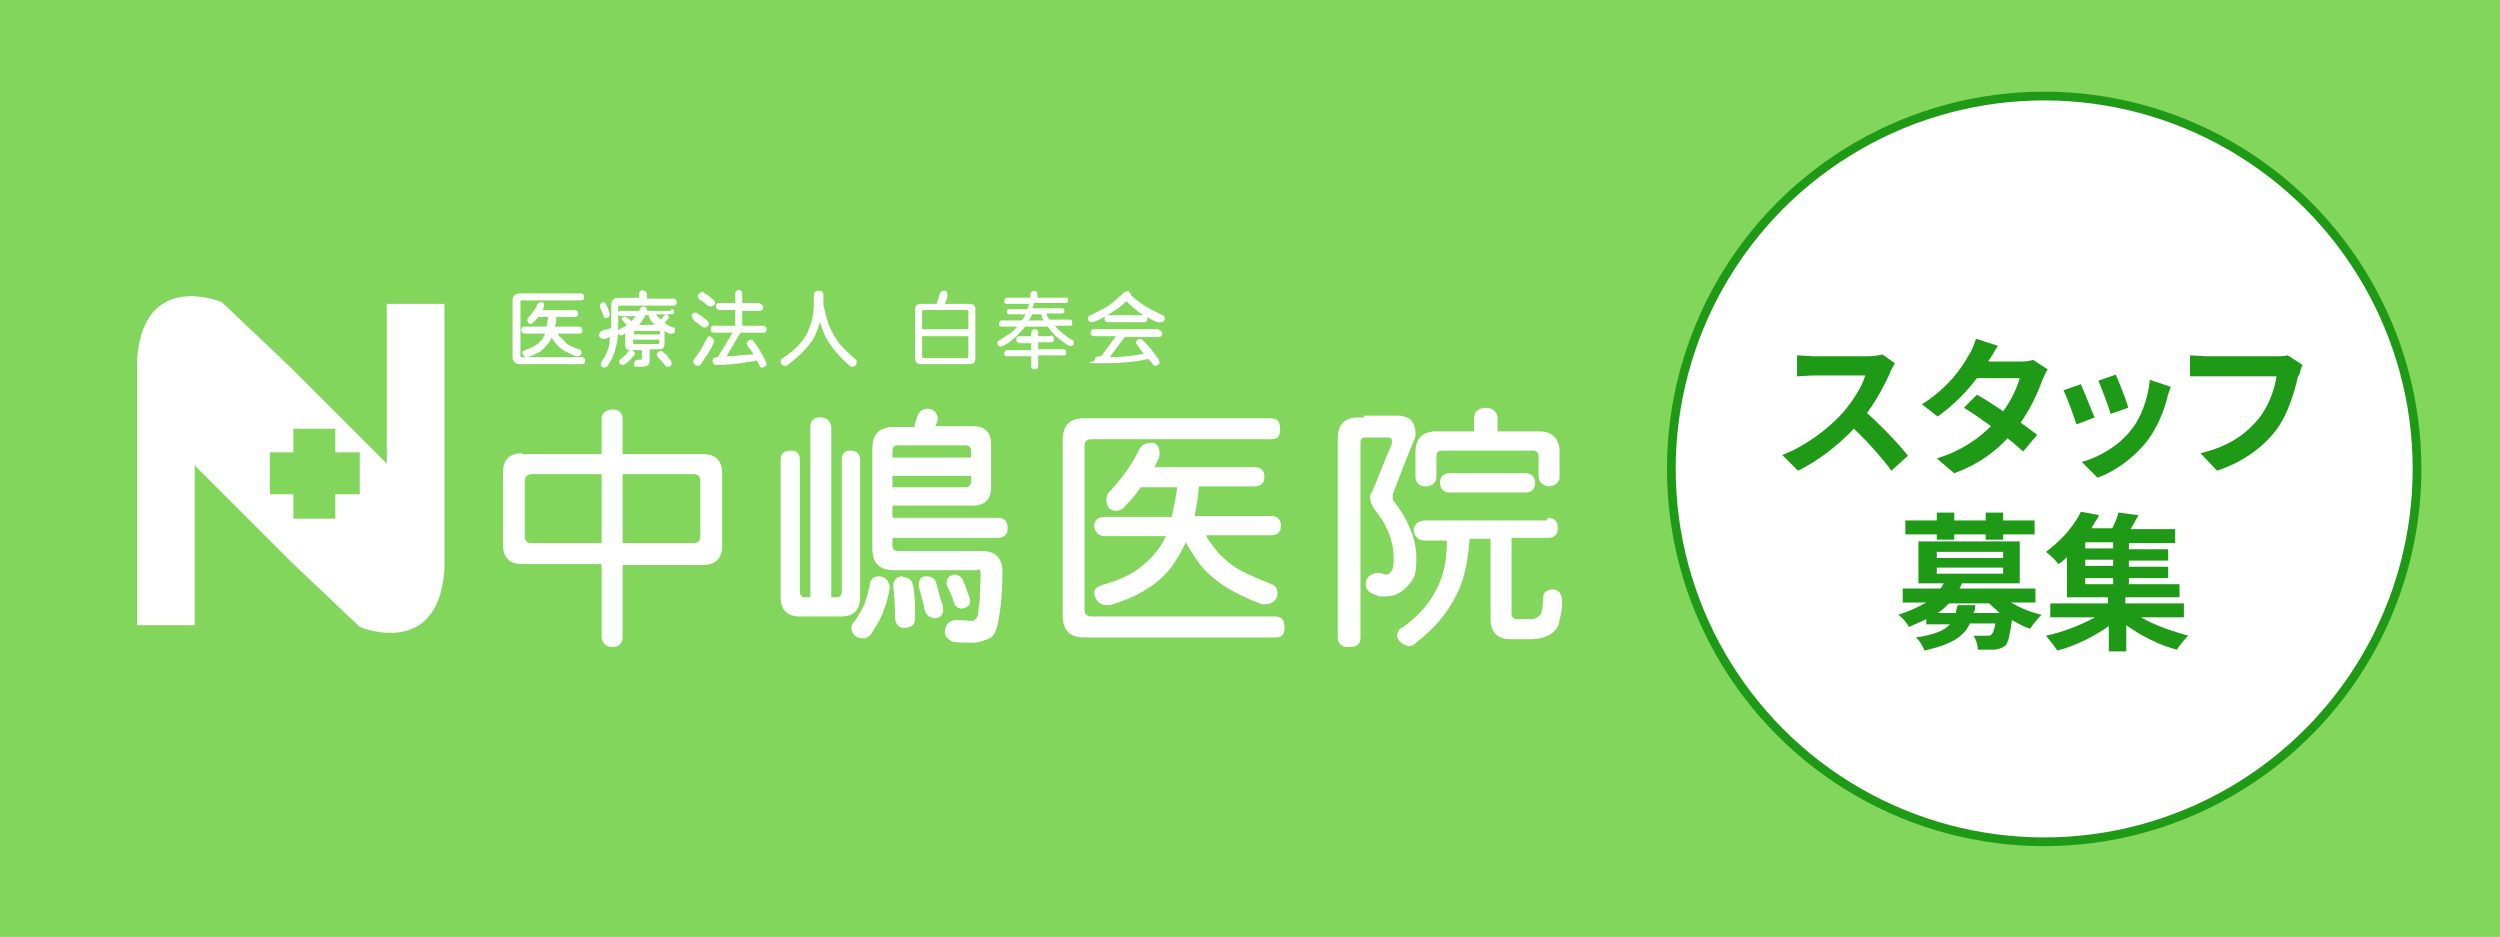 <?xml version="1.0" encoding="UTF-8"?>
<svg xmlns="http://www.w3.org/2000/svg" version="1.1" viewBox="0 0 286.3 107.3">
  <defs>
    <style>
      .cls-1 {
        stroke: #1e9a16;
        stroke-miterlimit: 10;
      }

      .cls-1, .cls-2 {
        fill: #fff;
      }

      .cls-3 {
        fill: #83d65c;
      }

      .cls-4 {
        fill: #1e9a16;
      }
    </style>
  </defs>
  <!-- Generator: Adobe Illustrator 28.7.3, SVG Export Plug-In . SVG Version: 1.2.0 Build 164)  -->
  <g>
    <g id="_レイヤー_1" data-name="レイヤー_1">
      <g>
        <rect class="cls-3" width="286.3" height="107.3"/>
        <g>
          <g>
            <g>
              <path class="cls-2" d="M59.8,52h9.1v-4c0-.7.5-1.1,1.3-1.1.7,0,1.1.4,1.1,1.1v4h9.2c1.4,0,2.2.7,2.2,2.2v8.3c0,1.4-.7,2.2-2.2,2.2h-9.2v8.3c0,.7-.5,1.1-1.1,1.1-.8,0-1.2-.4-1.3-1.1v-8.4h-9.1c-1.4,0-2.2-.7-2.2-2.2v-8.3c0-1.4.7-2.2,2.2-2.2ZM68.9,62.2v-7.9h-8c-.5,0-.8.3-.8.8v6.3c0,.5.2.8.8.8h8ZM79.4,62.2c.5,0,.8-.2.8-.8v-6.3c0-.5-.2-.8-.8-.8h-8.1v7.9s8.1,0,8.1,0Z"/>
              <path class="cls-2" d="M90.6,51.6c.7,0,1,.4,1,1.1v15c0,.5.2.7.7.7h.5v-19.5c0-.7.4-1.1,1.1-1.1.8,0,1.2.4,1.3,1.1v19.5h.5c.5,0,.7-.2.7-.7v-15c0-.8.3-1.1,1-1.1s1.1.4,1.1,1.1v15.7c0,1.4-.7,2.2-2.2,2.2h-4.7c-1.4,0-2.2-.7-2.2-2.2v-15.7c0-.8.4-1.1,1.1-1.1ZM100.6,66c.7,0,1.1.4,1.3,1.1,0,0,0,.2,0,.2-.2,1.1-.4,1.9-.7,2.6-.2.7-.7,1.5-1.3,2.5-.3.5-.7.7-1.1.7-.8,0-1.2-.5-1.3-1.1,0-.3.1-.6.4-.9.5-.7.8-1.3,1.1-1.9.2-.6.4-1.3.6-2.1,0-.7.4-1.1,1.1-1.1ZM106.1,46.8c.7,0,1.1.3,1.3,1,0,.1,0,.5-.3,1h4.3c1.4,0,2.1.7,2.1,2.1v4.9c0,1.4-.7,2.1-2.1,2.1h-9.2v1.4h12.1c.7,0,1.1.4,1.1,1.2,0,.7-.4,1.1-1.1,1.1h-12.1v.8c0,.5.2.7.7.7h9.5c1.6,0,2.4.8,2.4,2.4,0,2.9-.3,4.9-.6,6.2-.2.8-.5,1.3-1.1,1.5-.5.2-1.1.4-1.8.4s-1.3,0-2.2-.1c-.6-.3-.9-.7-.9-1.1,0-.9.5-1.4,1.5-1.4h0c.7,0,1.2.1,1.5.1s.3,0,.5-.2c.1,0,.2-.2.3-.5,0-.4.1-.9.2-1.7,0-1,.1-2,.1-2.9s-.2-.5-.5-.5h-9.4c-1.7,0-2.5-.8-2.5-2.5v-11.4c0-1.7.8-2.5,2.5-2.5h2.3c.1-.4.2-.9.4-1.3.2-.5.6-.8,1.1-.8ZM106.3,51h-3.4c-.5,0-.7.2-.7.7v.7h9v-.7c0-.5-.2-.7-.7-.7h-4.3ZM102.2,54.5v1.3h8.3c.5,0,.7-.2.7-.7v-.6h-9ZM103.4,66.1c.7,0,1.1.4,1.2,1.1.2,1.2.2,2.4.2,3.6,0,.8-.5,1.1-1.3,1.1-.6,0-.9-.4-1-1.1,0-1.5-.1-2.7-.2-3.7h0c0-.7.4-1.1,1.1-1.1ZM106.1,66c.5,0,.9.2,1.1.7.2.8.4,1.5.6,2.2.2.3.2.6.2.9,0,.6-.3.9-.8,1-.7,0-1.1-.3-1.3-.9-.1-.7-.4-1.6-.7-2.8h0c0-.7.3-1.1.8-1.1ZM109.3,65.8c.4,0,.7.2.9.5.2.4.4.9.7,1.8.2.4.2.6.2.8,0,.5-.4.7-1,.8-.3,0-.6-.2-.8-.5-.2-.8-.5-1.4-.7-1.8-.1-.2-.2-.4-.2-.6,0-.6.3-.9.9-1Z"/>
              <path class="cls-2" d="M145.5,47.9c.8,0,1.1.4,1.1,1.3s-.4,1.1-1.1,1.1h-20.5c-.5,0-.8.2-.8.8v18.7c0,.5.2.8.8.8h21c.8,0,1.1.4,1.1,1.3s-.4,1.1-1.1,1.1h-21.8c-1.7,0-2.5-.8-2.5-2.5v-20.1c0-1.7.8-2.5,2.5-2.5h21.3ZM130.7,55.7c-.6.9-1.2,1.6-1.9,2.3-.2.3-.6.5-1,.5-.7,0-1.1-.5-1.1-1.3,0-.1,0-.3.2-.7,1.3-1.4,2.5-2.9,3.4-4.7.3-.8.8-1.1,1.6-1.1.6,0,.9.5.9,1.4,0,0,0,.2-.1.4-.2.3-.3.7-.5,1h11.5c.7,0,1.1.4,1.1,1.1,0,.7-.4,1.1-1.1,1.1h-6.4c-.1,1.3-.3,2.5-.5,3.4h8.8c.7,0,1.1.4,1.1,1.1,0,.7-.4,1.1-1.1,1.1h-7.5c.3.6.7,1.1,1.1,1.6.5.7,1.3,1.4,2.3,2.1.8.5,2.1,1.1,3.9,1.8.6.2.9.6.9,1.1,0,.8-.5,1.2-1.3,1.3,0,0-.2,0-.5,0-1.8-.7-3.3-1.4-4.6-2.3-1-.7-1.8-1.4-2.5-2.3-.6-.8-1.1-1.6-1.6-2.5-.4.9-.9,1.7-1.4,2.5-.8,1.1-1.8,2.1-3,2.8-1.2.8-2.6,1.4-4.3,1.9-.1,0-.2,0-.4,0-.8,0-1.3-.6-1.4-1.4,0-.4.3-.7.9-.9,1.8-.5,3.1-1.1,4.1-1.8.9-.7,1.8-1.5,2.4-2.4.3-.4.6-.9.8-1.4h-7c-.7,0-1.1-.5-1.2-1.1,0-.7.4-1.1,1.2-1.1h7.7c.2-1.1.5-2.2.6-3.4h-4.2Z"/>
              <path class="cls-2" d="M156.2,47.6h3.8c1.4,0,2.1.7,2.1,2.1,0,0,0,0,0,.3-1.1,2.6-1.9,4.8-2.6,6.6,0,.2,0,.3,0,.4,0,.2,0,.3.2.5,1.6,2.1,2.5,4.3,2.5,6.4s-.3,2.4-1,3.2c-.7.8-1.5,1.2-2.6,1.2s-.6,0-1.1-.2c-.7-.2-1-.5-1.1-1.1,0-.9.5-1.3,1.4-1.4,0,0,0,0,.1,0,.5.1.7.2.9.2.2,0,.4-.2.6-.5s.2-.8.2-1.4c0-1.9-.7-3.8-2.3-5.7-.2-.4-.4-.8-.4-1.2s0-.3.2-.6c.7-1.6,1.4-3.5,2.3-5.6,0-.2,0-.2,0-.3,0-.2-.1-.4-.4-.4h-2.6c-.4,0-.6.2-.6.6v22.3c0,.8-.4,1.1-1.3,1.1s-1.3-.4-1.3-1.1v-22.8c0-1.6.8-2.4,2.4-2.4h.6ZM177.3,59.3c.7,0,1.1.4,1.1,1.2,0,.7-.4,1.1-1.1,1.1h-4.2v8.6c0,.5.2.7.7.7h1.5c.4,0,.7-.1,1-.4.2-.1.4-.8.4-1.9,0-.7.4-1.1,1.1-1.1.7,0,1.1.5,1.1,1.5,0,.6-.1,1.3-.3,2-.1.8-.5,1.3-1,1.6-.6.4-1.4.6-2.4.6h-2.2c-1.5,0-2.3-.8-2.3-2.3v-9.2h-2.4c-.2,2.8-.7,5-1.6,6.6-1,2-2.5,3.7-4.4,5.2-.3.3-.6.5-1,.5-.7-.2-1.1-.5-1.3-1.1,0-.5.2-.9.7-1.1,1.8-1.3,3.1-2.8,3.9-4.5.7-1.4,1.1-3.1,1.1-5.3,0,0,0,0,0-.1h-2.6c-.7,0-1.1-.5-1.2-1.1,0-.7.4-1.1,1.2-1.2h14ZM170.1,46.7c.9,0,1.4.5,1.4,1.3v1.4h4.7c1.6,0,2.4.8,2.4,2.4v3c-.2.6-.6.9-1.4.9-.7-.2-1-.6-1-1.3v-2.1c0-.5-.2-.7-.7-.7h-10.3c-.5,0-.7.2-.7.7v2.3c0,.7-.5,1.1-1.3,1.1-.7,0-1.1-.5-1.1-1.1v-2.8c0-1.6.8-2.4,2.4-2.4h4.3v-1.4c0-.8.4-1.2,1.2-1.3ZM174.7,54.2c.7,0,1.1.4,1.1,1.1,0,.7-.4,1.1-1.1,1.1h-8.7c-.7,0-1.1-.5-1.1-1.1,0-.7.4-1.1,1.1-1.1h8.7Z"/>
              <path class="cls-2" d="M66.5,33.6c.2,0,.4.1.4.4s-.1.4-.4.4h-6.7c-.2,0-.2,0-.2.2v6.1c0,.2,0,.2.2.2h6.8c.2,0,.4.1.4.4s-.1.4-.4.4h-7.1c-.5,0-.8-.3-.8-.8v-6.5c0-.5.3-.8.8-.8h6.9ZM61.7,36.2c-.2.3-.4.5-.6.7,0,0-.2.2-.3.2-.2,0-.4-.2-.4-.4s0-.1,0-.2c.4-.5.8-.9,1.1-1.5,0-.2.2-.4.5-.4s.3.2.3.5,0,0,0,.1c0,.1-.1.2-.2.3h3.7c.2,0,.4.1.4.4s-.1.4-.4.4h-2.1c0,.5,0,.8-.2,1.1h2.8c.2,0,.4.1.4.4s-.1.4-.4.4h-2.4c0,.2.2.4.4.5.2.2.4.5.7.7.2.2.7.4,1.3.6.2,0,.3.2.3.4,0,.2-.2.4-.4.4,0,0,0,0-.2,0-.6-.2-1.1-.5-1.5-.7-.3-.2-.6-.5-.8-.7-.2-.2-.4-.5-.5-.8-.1.3-.3.6-.5.8-.3.4-.6.7-.9.9-.4.2-.9.5-1.4.6h-.1c-.2,0-.4-.2-.5-.5,0-.1.1-.2.3-.3.6-.2,1-.4,1.3-.6.3-.2.6-.5.8-.8,0-.1.2-.3.2-.5h-2.3c-.2,0-.4-.1-.4-.4s.1-.4.4-.4h2.5c0-.3.1-.7.2-1.1h-1.4Z"/>
              <path class="cls-2" d="M73.7,33.3c.2,0,.4.2.4.4v.5h3c.2,0,.4.1.4.4s-.1.4-.4.4h-6.1c-.2,0-.2,0-.2.2v1.6c0,1,0,1.9-.2,2.7-.2.9-.5,1.7-1.1,2.5,0,0-.2.1-.3.1-.2,0-.4-.2-.4-.4,0-.1,0-.2.1-.3.5-.7.8-1.4.9-2.1,0-.2,0-.5.1-.7-.2,0-.4.2-.6.2s-.2,0-.3,0c-.2,0-.4-.2-.4-.4s.1-.4.3-.5c.3-.1.5-.2.7-.2s.2-.1.4-.2h0v-2.6c0-.5.3-.8.8-.8h2.4v-.5c0-.2.2-.4.5-.4ZM69.1,34.6c.1,0,.2,0,.3.2.1.2.2.5.4,1,0,.2,0,.2,0,.3,0,.2-.2.3-.4.3s-.2,0-.3-.2c-.1-.5-.3-.8-.4-1,0,0,0-.2,0-.2,0-.2.1-.3.4-.4ZM76.9,35.4c.2,0,.3.1.3.3s-.1.3-.3.3h-1.8c.2.2.4.5.6.6.1-.1.2-.2.3-.4,0,0,.2-.2.3-.2.2,0,.2.1.3.3,0,.1,0,.2-.2.3,0,.1-.2.2-.3.4.3.2.6.4,1,.5.2,0,.2.2.2.4,0,.2-.1.3-.3.3,0,0-.2,0-.3,0-.2,0-.4-.2-.6-.3v1.5c0,.4-.2.6-.6.6h-1.1v1.3c0,.5-.3.7-1,.7s-.3,0-.6,0c-.2,0-.2-.2-.2-.3,0-.3.2-.5.4-.5h0c.1,0,.2,0,.3,0,.2,0,.2,0,.2-.2v-.9h-1.3c-.4,0-.6-.2-.6-.6v-1.3c-.1,0-.2.1-.3.2-.1,0-.2,0-.2,0-.2,0-.4-.2-.4-.4,0-.1.1-.2.3-.3.3-.2.6-.3.8-.5h0c0,0-.2-.1-.2-.2,0,0-.2-.1-.2-.2-.1-.1-.2-.2-.2-.3,0-.1.1-.2.3-.2s.2,0,.3.1c.1,0,.2.1.3.2s.2.2.2.2h0s0,0,0,0c.2-.2.3-.4.5-.6h-1.7c-.2,0-.3-.1-.3-.3s.1-.3.3-.3h2.1c0-.1.1-.2.2-.4,0,0,.2-.1.3-.1.2,0,.3.1.4.3,0,0,0,.1,0,.2h2.7ZM72.3,40.1c.2,0,.3.2.4.3,0,.2,0,.3-.2.4-.2.3-.5.6-.9.9-.1,0-.2.1-.3.1-.2,0-.4-.2-.4-.4,0,0,0-.2.2-.3.3-.2.6-.5.8-.8,0-.1.2-.2.4-.2ZM72.6,38.3h3v-.2c0-.1,0-.2-.2-.2h-2.6c-.1,0-.2,0-.2.2v.2ZM75.3,39.4c.1,0,.2,0,.2-.2v-.3h-3v.3c0,.1,0,.2.2.2h2.6ZM73.1,37.2h1.9c-.3-.2-.5-.6-.7-.9,0,0,0,0,0-.2h-.4c-.2.5-.5.8-.7,1.1ZM75.7,40.2c.1,0,.2,0,.3.2.2.1.4.3.5.5.2.2.3.4.4.5,0,0,0,.2,0,.3,0,.2-.2.3-.4.3s-.2,0-.3-.1c-.1-.1-.2-.3-.4-.5-.1-.2-.3-.3-.4-.4-.1-.2-.2-.3-.2-.4,0-.2.2-.3.4-.4Z"/>
              <path class="cls-2" d="M79.6,35.8c.1,0,.2,0,.4.2.2.1.4.2.6.4.2.2.4.3.5.4,0,.1.1.2.1.3,0,.2-.2.3-.4.4-.2,0-.3,0-.4-.1-.2-.1-.3-.2-.5-.4-.2-.1-.4-.2-.5-.4-.1-.2-.2-.3-.2-.4,0-.2.2-.4.4-.4ZM81.3,38.6c.2,0,.4.2.5.4,0,0,0,.2-.1.3-.3.8-.9,1.6-1.5,2.5-.1,0-.2.1-.3.1-.3,0-.4-.2-.5-.4,0-.2,0-.3.2-.5.3-.4.6-.8.8-1.2s.4-.7.6-1.1c.1-.2.2-.2.4-.2ZM80.3,33.4c.1,0,.2,0,.4.2.2.1.4.2.6.4.2.2.4.3.5.4,0,.1.1.2.1.3,0,.2-.2.3-.4.4-.2,0-.3,0-.4-.1-.1,0-.3-.2-.5-.4-.2-.1-.3-.2-.5-.3-.1-.2-.2-.3-.2-.4,0-.2.2-.3.4-.4ZM87,34.8c.2,0,.4.2.4.4s-.1.4-.4.4h-2v1.7h2.4c.2,0,.4.2.4.4s-.1.4-.4.4h-2.6l-1.6,2.7c1,0,2-.2,3-.2h.1c-.2-.4-.5-.7-.7-1,0,0,0-.2-.1-.2,0-.2.2-.4.4-.5.2,0,.3,0,.4.2.4.5.9,1.2,1.4,2.3,0,.1.1.2.1.3,0,.2-.2.3-.5.4-.2,0-.2,0-.3-.2-.1-.2-.2-.4-.3-.6-1.2.2-2.5.4-4,.5-.3,0-.5,0-.6,0-.3,0-.5-.2-.5-.5,0-.2.2-.4.5-.4h.1l1.7-2.8h-2.1c-.2,0-.4-.1-.4-.4s.1-.4.4-.4h2.4v-1.8h-1.8c-.2,0-.4-.1-.4-.4s.1-.4.4-.4h1.8v-1.1c0-.2.2-.4.4-.4s.4.2.4.4v1.1h2.1Z"/>
              <path class="cls-2" d="M93.8,33.3c.3,0,.4.1.5.4v1.3c.2.8.4,1.5.6,2.2.3.7.7,1.4,1.1,2,.4.5,1,1.1,1.9,1.9.2,0,.2.2.2.4,0,.3-.2.5-.5.5-.1,0-.2,0-.4-.2-1-.9-1.6-1.6-2-2.2-.5-.6-.8-1.3-1.1-2.1,0-.2-.2-.4-.2-.7-.1.5-.3,1-.5,1.5-.5,1.1-1.6,2.3-3.1,3.4-.2.2-.3.2-.4.2-.3,0-.4-.2-.5-.4,0-.2,0-.3.1-.4,1.4-.9,2.3-1.8,2.8-2.7.6-1.1.9-2.3.9-3.6v-1.1c0-.2.2-.4.5-.4Z"/>
              <path class="cls-2" d="M108.2,33.3c.2,0,.3.2.3.5h0c0,.4-.2.7-.3,1h2.8c.5,0,.7.2.7.7v5.5c0,.5-.2.7-.7.7h-5.5c-.5,0-.7-.2-.7-.7v-5.5c0-.5.2-.7.7-.7h1.8s0-.1,0-.2c.1-.2.2-.5.3-.9,0-.2.3-.4.5-.4ZM105.6,37.7h5.3v-2c0-.1,0-.2-.2-.2h-4.9c-.1,0-.2,0-.2.2v2ZM110.7,41c.1,0,.2,0,.2-.2v-2.3h-5.3v2.3c0,.1,0,.2.2.2h4.9Z"/>
              <path class="cls-2" d="M122,34c.2,0,.3.1.3.4s-.1.3-.3.3h-3.6c0,.2-.1.4-.2.6h3.4c.2,0,.3.1.3.3s-.1.3-.3.3h-1.8c.1.2.2.5.4.7h2.3c.2,0,.3.1.3.4s-.1.3-.3.3h-1.7c.5.6,1.1,1.1,1.9,1.6.2,0,.3.2.3.4,0,.2-.2.3-.3.3,0,0-.2,0-.3,0-.3-.2-.6-.4-1-.7s-.8-.7-1.2-1.2c0-.1-.2-.2-.2-.3h-2.6c-.3.4-.6.7-.9,1-.5.5-1,.9-1.6,1.2-.1,0-.2.1-.3.1-.2,0-.3-.2-.4-.3,0-.2,0-.3.2-.4.5-.3.9-.6,1.4-.9.2-.2.5-.4.7-.7h-1.8c-.2,0-.3-.1-.3-.3s.1-.4.3-.4h2.3c0,0,.1-.2.2-.2,0-.2.2-.3.2-.5h-1.8c-.2,0-.3-.1-.3-.3s.1-.3.3-.3h2.1c0-.2.1-.4.2-.6h-2.6c-.2,0-.3-.1-.3-.3s.1-.4.3-.4h2.7c0-.1,0-.2,0-.4,0-.2.2-.4.4-.4s.4.1.4.4c0,.1,0,.2,0,.4h3.4ZM120.3,38.4c.2,0,.4.1.4.4s-.1.4-.4.4h-1.4v.8h2.9c.2,0,.3.1.3.4s-.1.3-.3.3h-2.9v1.2c0,.2-.1.4-.4.4s-.4-.1-.4-.4v-1.1h-2.8c-.2,0-.3-.1-.3-.3s.1-.4.3-.4h2.8v-.8h-1.3c-.2,0-.4-.1-.4-.4s.1-.4.4-.4h1.3v-.4c0-.2.2-.4.4-.4s.4.1.4.4v.4h1.4ZM119.5,36.7c0-.2-.2-.3-.2-.5,0,0,0-.1,0-.2h-1.1c-.1.2-.2.5-.4.7h1.8Z"/>
              <path class="cls-2" d="M129.1,33.3c.2,0,.3.2.4.4h0c0,0,0,.1,0,.1.6.5,1.2,1,1.7,1.3.4.2,1.1.6,1.9,1,.2,0,.3.2.3.4,0,.2-.2.4-.4.4-.2,0-.3,0-.4,0-.7-.2-1.2-.6-1.8-.9-.6-.4-1.2-.9-1.8-1.5-.4.4-.9.8-1.4,1.1-.6.4-1.4.9-2.4,1.3,0,0-.1,0-.2,0-.2,0-.3-.1-.4-.3,0-.3.1-.5.3-.5.9-.5,1.7-.8,2.2-1.2.5-.4,1-.8,1.5-1.3.2-.2.3-.2.5-.2ZM132.7,37.8c.2,0,.4.2.4.4s-.1.4-.4.4h-3.9l-1.7,2.3c1.7,0,3-.2,3.9-.4-.3-.3-.5-.6-.7-.9-.1-.2-.2-.3-.2-.4,0-.2.2-.3.4-.4.1,0,.2,0,.4.2.3.3.7.7,1,1.1.4.5.7.9.8,1.1,0,.1.1.2.1.3,0,.2-.2.3-.4.4-.2,0-.3,0-.4-.2-.1-.2-.3-.4-.5-.6-1.1.3-3,.5-5.5.5s-.6-.1-.6-.4.2-.4.5-.4h.2l1.7-2.3h-2.5c-.2,0-.4-.1-.4-.4s.1-.4.4-.4h7.4ZM131,36.1c.2,0,.4.2.4.4,0,.2-.1.4-.4.4h-4.1c-.2,0-.4-.1-.4-.4s.1-.4.4-.4h4.1Z"/>
            </g>
            <path class="cls-2" d="M44.3,34.8v18.3l-11-11-7.9-7.5s-9-3.8-9.7,6.6v30.4h6.6v-18.3l11,11,7.9,7.5s9,3.8,9.7-6.6v-30.4h-6.6ZM41.2,56.6h-2.8v2.8h-4.8v-2.8h-2.7v-4.8h2.7v-2.7h4.8v2.7h2.8v4.8Z"/>
          </g>
          <circle class="cls-1" cx="234.1" cy="53.7" r="42.7"/>
          <g>
            <path class="cls-4" d="M216.5,42.6c-.6,1.3-1.5,3.1-2.7,4.7,1.7,1.5,3.7,3.6,4.7,4.9l-1.9,1.7c-1.1-1.5-2.7-3.3-4.3-4.8-1.8,1.9-4.1,3.7-6.4,4.8l-1.8-1.8c2.7-1,5.4-3.1,7-4.9,1.1-1.3,2.2-3,2.5-4.2h-5.8c-.7,0-1.6.1-2,.1v-2.4c.5,0,1.5.1,2,.1h6c.7,0,1.4-.1,1.8-.2l1.4,1c-.1.2-.4.7-.6,1.1Z"/>
            <path class="cls-4" d="M227.8,41.4h3.5c.5,0,1.1,0,1.5-.2l1.7,1.1c-.2.3-.4.8-.6,1.2-.5,1.4-1.3,3.2-2.5,4.9.7.5,1.4,1,1.9,1.4l-1.6,1.9c-.5-.4-1.1-1-1.8-1.5-1.5,1.6-3.4,3-6.1,4l-2-1.7c2.9-.9,4.8-2.3,6.2-3.7-1.1-.8-2.2-1.6-3.1-2.1l1.5-1.5c.9.5,2,1.2,3,1.9.9-1.2,1.6-2.7,1.9-3.8h-4.9c-1.2,1.6-2.8,3.2-4.5,4.4l-1.8-1.4c3-1.9,4.6-4.2,5.4-5.7.3-.4.6-1.2.8-1.8l2.5.8c-.4.6-.8,1.4-1.1,1.7Z"/>
            <path class="cls-4" d="M239.9,47.8l-2.1.8c-.3-.9-1.1-3.2-1.5-3.9l2-.7c.4.9,1.2,2.9,1.6,3.9ZM248.2,45.5c-.4,1.7-1.2,3.5-2.3,5-1.6,2-3.7,3.5-5.7,4.2l-1.8-1.8c1.9-.5,4.2-1.8,5.6-3.6,1.2-1.4,2-3.7,2.2-5.8l2.4.8c-.2.5-.3.9-.4,1.2ZM243.7,46.7l-2,.7c-.2-.8-1-2.9-1.4-3.8l2-.7c.3.7,1.2,2.9,1.4,3.7Z"/>
            <path class="cls-4" d="M263.2,43c-.4,1.7-1.1,4.3-2.5,6.2-1.5,2-3.8,3.7-6.8,4.7l-1.9-2c3.4-.8,5.3-2.3,6.7-4,1.1-1.4,1.8-3.3,2-4.8h-7.9c-.8,0-1.6,0-2,0v-2.4c.5,0,1.5.1,2,.1h7.9c.3,0,.9,0,1.3-.1l1.7,1.1c-.2.3-.3.8-.4,1.2Z"/>
            <path class="cls-4" d="M230.3,69c1,.6,2.2,1.1,3.5,1.4-.4.4-1,1.1-1.3,1.6-.7-.2-1.4-.6-2.1-1-.2,1.6-.4,2.5-.7,2.9-.4.3-.7.4-1.2.5-.4,0-1.2,0-2,0,0-.5-.2-1.2-.5-1.6.7,0,1.3,0,1.6,0s.4,0,.5-.2c.2-.2.3-.5.4-1.2h-2.9c-.7,1.5-2.1,2.4-5.2,3.1-.2-.5-.6-1.2-1-1.5,2.1-.3,3.3-.8,3.9-1.5h-2.7v-.6c-.6.3-1.3.6-2,.9-.2-.5-.8-1.1-1.2-1.4,1.3-.4,2.3-.9,3.2-1.4h-2.7v-1.6h4.3c.2-.2.3-.4.4-.6h-2.9v-4.8h11.6v4.8h-6.6c-.1.2-.2.4-.3.6h8.7v1.6h-2.9ZM221.8,61.2h-3.6v-1.6h3.6v-.9h2v.9h3.6v-.9h2v.9h3.6v1.6h-3.6v.6h-2v-.6h-3.6v.6h-2v-.6ZM221.8,63.9h7.6v-.7h-7.6v.7ZM221.8,65.7h7.6v-.7h-7.6v.7ZM226.2,69.3c0,.3,0,.6-.2.9h3c-.4-.4-.8-.7-1.2-1.1h-4.6c-.4.4-.8.8-1.3,1.1h2.1c0-.3.1-.6.2-.9h1.9Z"/>
            <path class="cls-4" d="M245.2,70.7c1.5.9,3.6,1.6,5.4,2.1-.4.4-1,1.1-1.3,1.6-2-.5-4.1-1.6-5.8-2.8v3h-2v-2.9c-1.7,1.2-3.9,2.3-5.9,2.8-.3-.5-.9-1.2-1.3-1.7,1.9-.4,4-1.2,5.6-2.1h-5.1v-1.6h6.6v-.7h-4.7v-4.6c-.3.3-.6.6-1,.8-.3-.5-1-1.1-1.4-1.4,1.9-1.4,3.3-3.1,4-4.6l2.1.4c-.3.5-.6,1-.9,1.5h2.4c.3-.6.6-1.3.7-1.8l2.3.3c-.3.5-.6,1.1-.9,1.6h5.1v1.6h-5.3v.7h4.5v1.3h-4.5v.7h4.5v1.3h-4.5v.7h5.8v1.5h-6.2v.7h6.7v1.6h-5ZM242,62.1h-3.2v.7h3.2v-.7ZM242,64.1h-3.2v.7h3.2v-.7ZM238.8,66.9h3.2v-.7h-3.2v.7Z"/>
          </g>
        </g>
      </g>
    </g>
  </g>
</svg>
